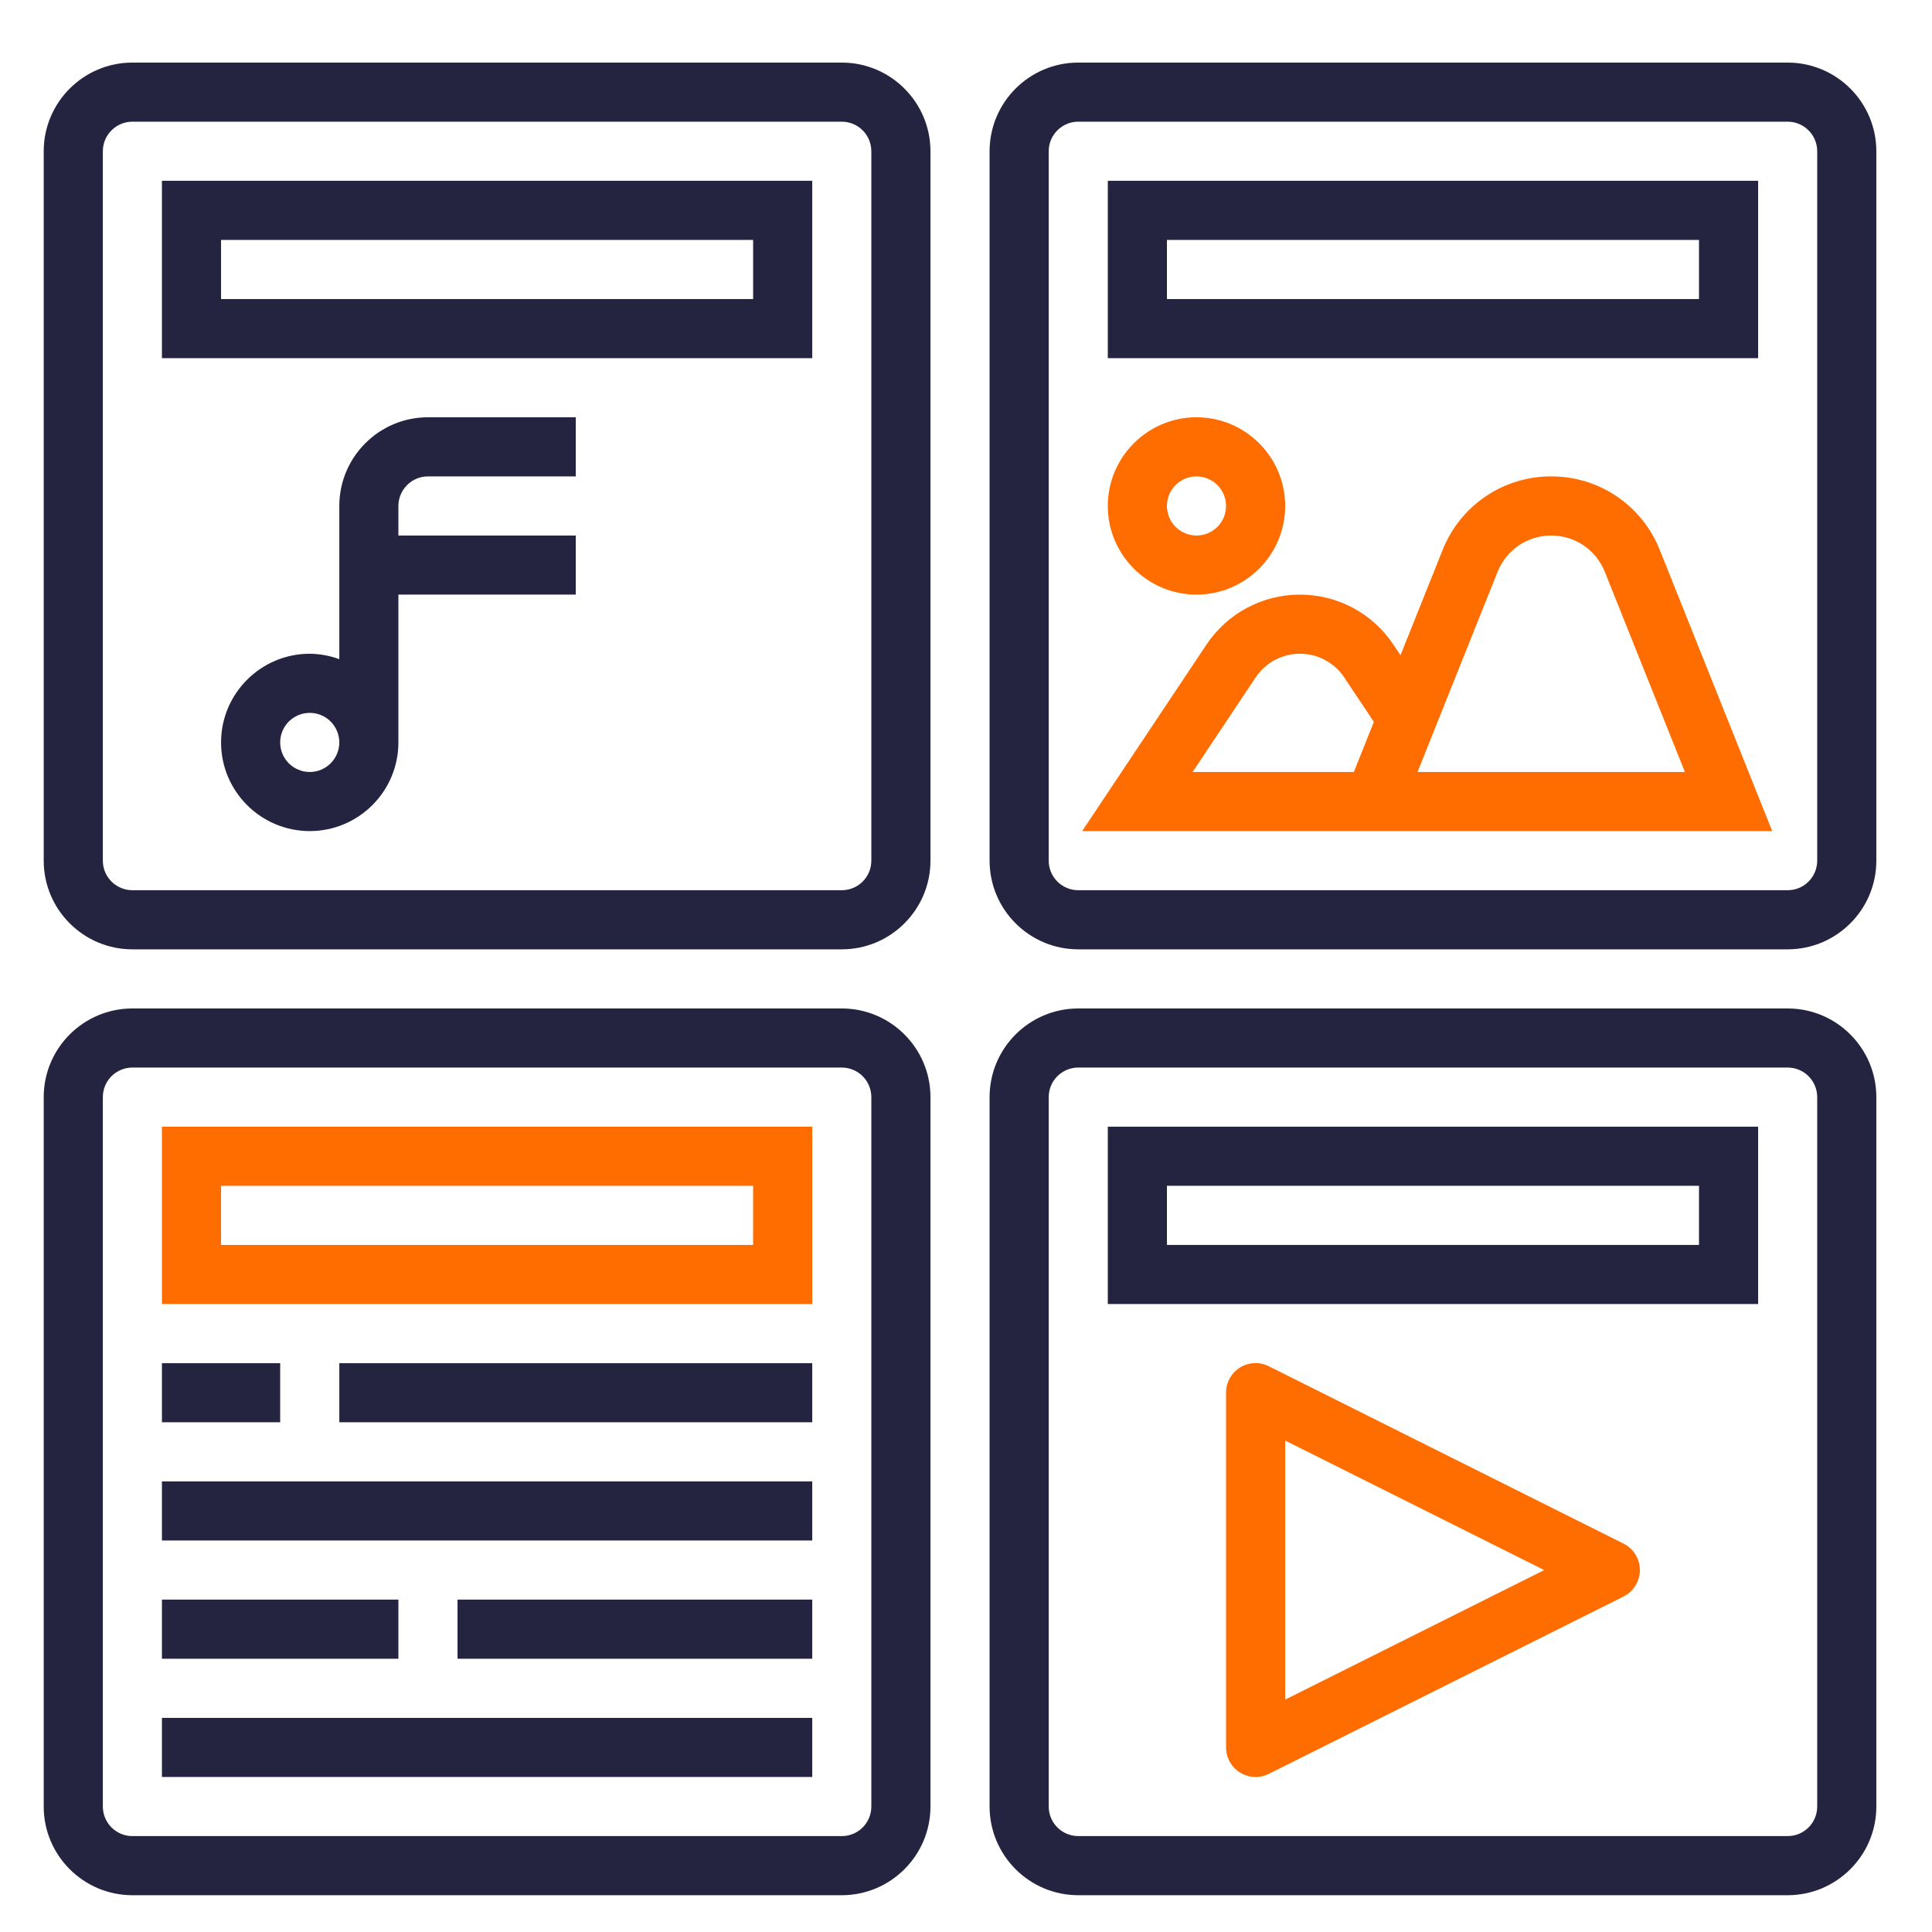 <svg xmlns="http://www.w3.org/2000/svg" width="48" height="48" viewBox="0 0 48 48" fill="none"><g clip-path="url(#clip0_61_4675)"><path d="M44.414 25.055H26.789C25.574 25.055 24.586 26.043 24.586 27.258V44.883C24.586 46.097 25.574 47.086 26.789 47.086H44.414C45.629 47.086 46.617 46.097 46.617 44.883V27.258C46.617 26.043 45.629 25.055 44.414 25.055ZM45.148 44.883C45.148 45.078 45.071 45.264 44.933 45.402C44.796 45.54 44.609 45.617 44.414 45.617H26.789C26.594 45.617 26.407 45.54 26.27 45.402C26.132 45.264 26.055 45.078 26.055 44.883V27.258C26.055 27.063 26.132 26.876 26.27 26.738C26.407 26.601 26.594 26.523 26.789 26.523H44.414C44.609 26.523 44.796 26.601 44.933 26.738C45.071 26.876 45.148 27.063 45.148 27.258V44.883Z" fill="#242441"></path><path d="M27.523 32.398H43.68V27.992H27.523V32.398ZM28.992 29.461H42.211V30.93H28.992V29.461ZM44.414 1.555H26.789C25.574 1.555 24.586 2.543 24.586 3.758V21.383C24.586 22.598 25.574 23.586 26.789 23.586H44.414C45.629 23.586 46.617 22.598 46.617 21.383V3.758C46.617 2.543 45.629 1.555 44.414 1.555ZM45.148 21.383C45.148 21.578 45.071 21.764 44.933 21.902C44.796 22.04 44.609 22.117 44.414 22.117H26.789C26.594 22.117 26.407 22.04 26.27 21.902C26.132 21.764 26.055 21.578 26.055 21.383V3.758C26.055 3.563 26.132 3.376 26.27 3.239C26.407 3.101 26.594 3.023 26.789 3.023H44.414C44.609 3.023 44.796 3.101 44.933 3.239C45.071 3.376 45.148 3.563 45.148 3.758V21.383Z" fill="#242441"></path><path d="M43.68 4.492H27.523V8.898H43.68V4.492ZM42.211 7.43H28.992V5.961H42.211V7.43ZM20.914 25.055H3.289C2.074 25.055 1.086 26.043 1.086 27.258V44.883C1.086 46.097 2.074 47.086 3.289 47.086H20.914C22.129 47.086 23.117 46.097 23.117 44.883V27.258C23.117 26.043 22.129 25.055 20.914 25.055ZM21.648 44.883C21.648 45.078 21.571 45.264 21.433 45.402C21.296 45.54 21.109 45.617 20.914 45.617H3.289C3.094 45.617 2.908 45.54 2.77 45.402C2.632 45.264 2.555 45.078 2.555 44.883V27.258C2.555 27.063 2.632 26.876 2.77 26.738C2.908 26.601 3.094 26.523 3.289 26.523H20.914C21.109 26.523 21.296 26.601 21.433 26.738C21.571 26.876 21.648 27.063 21.648 27.258V44.883Z" fill="#242441"></path><path fill-rule="evenodd" clip-rule="evenodd" d="M3.289 1.555H20.914C22.129 1.555 23.117 2.543 23.117 3.758V21.383C23.117 22.598 22.129 23.586 20.914 23.586H3.289C2.074 23.586 1.086 22.598 1.086 21.383V3.758C1.086 2.543 2.074 1.555 3.289 1.555ZM21.433 21.902C21.571 21.764 21.648 21.578 21.648 21.383V3.758C21.648 3.563 21.571 3.376 21.433 3.239C21.296 3.101 21.109 3.023 20.914 3.023H3.289C3.094 3.023 2.908 3.101 2.77 3.239C2.632 3.376 2.555 3.563 2.555 3.758V21.383C2.555 21.578 2.632 21.764 2.77 21.902C2.908 22.04 3.094 22.117 3.289 22.117H20.914C21.109 22.117 21.296 22.04 21.433 21.902Z" fill="#242441"></path><path fill-rule="evenodd" clip-rule="evenodd" d="M4.023 32.398H20.18V27.992H4.023V32.398ZM18.711 29.461H5.492V30.93H18.711V29.461Z" fill="#FF6D00"></path><path fill-rule="evenodd" clip-rule="evenodd" d="M40.336 38.35L31.524 33.944C31.412 33.888 31.287 33.861 31.162 33.867C31.037 33.872 30.915 33.91 30.808 33.975C30.702 34.041 30.614 34.134 30.553 34.243C30.492 34.353 30.46 34.476 30.461 34.602V43.414C30.461 43.539 30.493 43.662 30.554 43.771C30.615 43.881 30.703 43.973 30.809 44.038C30.916 44.104 31.037 44.142 31.162 44.148C31.287 44.153 31.412 44.127 31.524 44.071L40.336 39.665C40.458 39.604 40.561 39.51 40.632 39.394C40.704 39.278 40.742 39.144 40.742 39.008C40.742 38.871 40.704 38.738 40.632 38.622C40.561 38.505 40.458 38.412 40.336 38.35ZM31.93 35.79V42.226L38.366 39.008L31.93 35.79Z" fill="#FF6D00"></path><path fill-rule="evenodd" clip-rule="evenodd" d="M38.539 11.836C37.958 11.834 37.39 12.008 36.909 12.333C36.428 12.659 36.057 13.122 35.842 13.662L34.795 16.279L34.62 16.017C34.101 15.238 33.233 14.773 32.297 14.773C31.361 14.773 30.492 15.238 29.973 16.017L26.886 20.648H44.03L41.236 13.661C41.021 13.121 40.65 12.658 40.169 12.333C39.688 12.007 39.12 11.834 38.539 11.836ZM29.63 19.18H33.636L34.133 17.935L33.398 16.832C33.152 16.462 32.74 16.242 32.297 16.242C31.853 16.242 31.441 16.462 31.195 16.832L29.63 19.18ZM37.207 14.207L35.218 19.18H41.861L39.871 14.207C39.652 13.659 39.13 13.305 38.539 13.305C37.949 13.305 37.426 13.659 37.207 14.207Z" fill="#FF6D00"></path><path fill-rule="evenodd" clip-rule="evenodd" d="M20.18 8.898H4.023V4.492H20.18V8.898ZM18.711 5.961H5.492V7.43H18.711V5.961ZM8.43 16.377V12.57C8.43 11.356 9.418 10.367 10.633 10.367H14.305V11.836H10.633C10.438 11.836 10.251 11.913 10.114 12.051C9.976 12.189 9.898 12.376 9.898 12.57V13.305H14.305V14.773H9.898V18.445C9.898 19.66 8.91 20.648 7.695 20.648C6.481 20.648 5.492 19.66 5.492 18.445C5.492 17.231 6.481 16.242 7.695 16.242C7.946 16.245 8.194 16.29 8.43 16.377ZM7.176 18.965C7.314 19.102 7.501 19.18 7.695 19.18C7.89 19.18 8.077 19.102 8.215 18.965C8.352 18.827 8.43 18.64 8.43 18.445C8.43 18.25 8.352 18.064 8.215 17.926C8.077 17.788 7.89 17.711 7.695 17.711C7.501 17.711 7.314 17.788 7.176 17.926C7.038 18.064 6.961 18.25 6.961 18.445C6.961 18.64 7.038 18.827 7.176 18.965ZM6.961 35.336V33.867H4.023V35.336H6.961ZM20.18 35.336V33.867H8.43V35.336H20.18ZM20.18 36.805H4.023V38.273H20.18V36.805ZM9.898 41.211V39.742H4.023V41.211H9.898ZM20.18 39.742H11.367V41.211H20.18V39.742ZM20.18 42.68H4.023V44.148H20.18V42.68Z" fill="#242441"></path><path fill-rule="evenodd" clip-rule="evenodd" d="M29.727 14.773C30.941 14.773 31.93 13.785 31.93 12.57C31.93 11.356 30.941 10.367 29.727 10.367C28.512 10.367 27.523 11.356 27.523 12.57C27.523 13.785 28.512 14.773 29.727 14.773ZM30.246 12.051C30.108 11.913 29.921 11.836 29.727 11.836C29.532 11.836 29.345 11.913 29.207 12.051C29.07 12.189 28.992 12.376 28.992 12.57C28.992 12.765 29.07 12.952 29.207 13.09C29.345 13.227 29.532 13.305 29.727 13.305C29.921 13.305 30.108 13.227 30.246 13.09C30.384 12.952 30.461 12.765 30.461 12.57C30.461 12.376 30.384 12.189 30.246 12.051Z" fill="#FF6D00"></path></g><defs><clipPath id="clip0_61_4675"><rect width="47" height="47" fill="white" transform="translate(0.352 0.82)"></rect></clipPath></defs></svg>